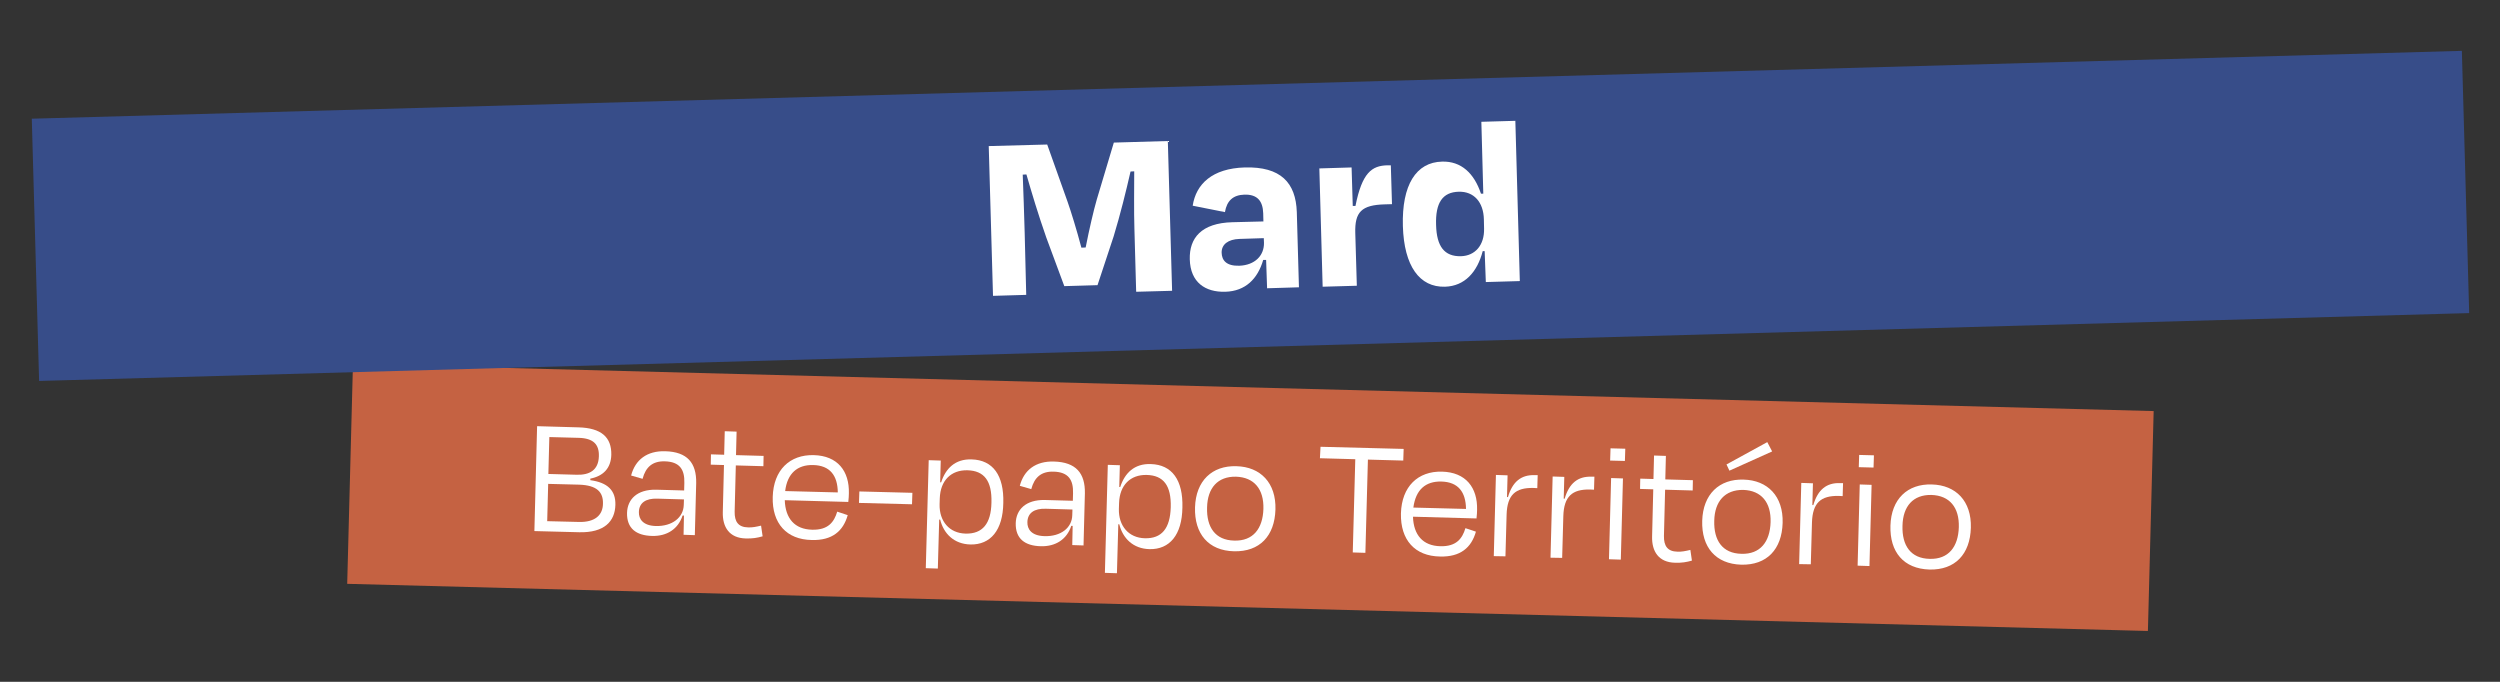 <?xml version="1.0" encoding="utf-8"?>
<!-- Generator: Adobe Illustrator 27.9.0, SVG Export Plug-In . SVG Version: 6.00 Build 0)  -->
<svg version="1.1" xmlns="http://www.w3.org/2000/svg" xmlns:xlink="http://www.w3.org/1999/xlink" x="0px" y="0px"
	 viewBox="0 0 1287 351" style="enable-background:new 0 0 1287 351;" xml:space="preserve">
<rect x="0" y="0" width="1287" height="351" fill="#333333" stroke="none"/>
<style type="text/css">
	.st0{fill:#C56242;}
	.st1{fill:#FFFFFF;}
	.st2{fill:#244724;}
	.st3{fill:#374D89;}
	.st4{fill:#F09E19;}
	.st5{fill:#D45B37;stroke:#F09E19;stroke-width:5;stroke-linecap:round;stroke-linejoin:round;stroke-miterlimit:10;}
	.st6{fill:#334C8F;stroke:#F09E19;stroke-width:5;stroke-linecap:round;stroke-linejoin:round;stroke-miterlimit:10;}
	.st7{fill:#C16A91;}
	.st8{fill:#F0EAD9;}
	.st9{fill:#EB9919;}
	.st10{fill:#151511;}
	.st11{fill:#334C8A;}
	.st12{fill:#DE2D4E;}
	.st13{fill:#EFE9D8;}
	.st14{fill:#231F20;}
	.st15{fill:#202020;}
	.st16{fill:#E32D4E;}
	.st17{fill:#D45B37;}
	.st18{fill:#334C8F;}
	.st19{fill:#244725;}
	.st20{fill:#F09E18;}
	.st21{fill:none;stroke:#141512;stroke-width:0.5;stroke-miterlimit:10;}
	.st22{fill:#C06A90;}
	.st23{fill:#E22E4F;}
	.st24{fill:#141512;}
	.st25{fill:#80443A;}
	.st26{fill:#895632;}
	.st27{fill:#E12D4E;}
	.st28{fill:#875339;}
	.st29{fill:#B37A58;}
	.st30{fill:none;stroke:#000000;stroke-width:0.25;stroke-linecap:round;stroke-linejoin:round;stroke-miterlimit:10;}
	.st31{fill:#BC6A8C;}
	.st32{fill:#D35B37;}
	.st33{fill:#BF6A8F;}
	.st34{fill:#5C342F;}
	.st35{fill:#334C8E;}
	.st36{fill:#835339;}
	.st37{fill:#9D6548;}
	.st38{fill:#51D367;}
	.st39{fill:#8E5632;}
	.st40{fill:#E22D4E;}
	.st41{fill:#8A5632;}
	.st42{fill:#7C211F;}
	.st43{fill:#DF2D4F;}
	.st44{fill:none;stroke:#151511;stroke-width:0.5;stroke-miterlimit:10;}
	.st45{fill:#EE9C19;}
	.st46{fill:#88543A;}
	.st47{fill:#1F1F1F;}
	.st48{fill:#A16548;}
	.st49{fill:#EEE7D7;}
	.st50{fill:#324C8F;}
	.st51{fill:#221E20;}
	.st52{fill:#EC9A1B;}
	.st53{fill:#EBE5D5;}
	.st54{fill:none;stroke:#F09E19;stroke-width:9;stroke-linecap:round;stroke-linejoin:round;stroke-miterlimit:10;}
	.st55{clip-path:url(#SVGID_00000118365760646683752730000018074167730824029057_);}
	.st56{fill:none;stroke:#F0EAD9;stroke-width:9;stroke-linecap:round;stroke-linejoin:round;stroke-miterlimit:10;}
	.st57{fill:#1D1D1B;}
	.st58{fill:#EF9D19;}
	.st59{fill:#EDE7D6;}
	.st60{fill:#E02D4E;}
	.st61{fill:#212121;}
	.st62{fill:#00C900;}
	.st63{fill:#FF0000;}
	.st64{fill:#173DFF;}
	.st65{fill:#FFC900;}
	.st66{fill:#3D3D3D;}
	.st67{fill:#285429;}
	.st68{fill:#1C2B33;}
	.st69{clip-path:url(#SVGID_00000169540049844984090490000009004816300013346192_);}
	.st70{clip-path:url(#SVGID_00000000907447837033594020000001877263265034402690_);}
	
		.st71{clip-path:url(#SVGID_00000158708405373703948710000003290271683384347276_);fill:url(#SVGID_00000088853998844985809900000001915604514600710797_);}
	
		.st72{clip-path:url(#SVGID_00000052064111664461592490000016787271460090118788_);fill:url(#SVGID_00000096738093935014361620000004106207775904446610_);}
	
		.st73{clip-path:url(#SVGID_00000163071858340365652950000012119894833710496905_);fill:url(#SVGID_00000144295466790903874500000004509956348941346239_);}
	.st74{fill:#0A4484;}
	.st75{fill:#334C8C;}
	.st76{clip-path:url(#SVGID_00000067229603879133413470000008295113406192467889_);fill:#EDE7D6;}
	.st77{fill:#151512;}
	.st78{fill:#EDE6D3;}
	.st79{fill:#D34C41;}
	.st80{fill:#C13B68;}
	.st81{fill:#E1924C;}
	.st82{fill:#5EC83C;}
	.st83{fill:#E93223;}
	.st84{fill:#1246F3;}
	.st85{fill:#F6CD47;}
	.st86{fill:#33522E;}
	.st87{fill:#1F2B32;}
	.st88{clip-path:url(#SVGID_00000145020465840792128920000014504277270088018601_);}
	.st89{clip-path:url(#SVGID_00000116915133905140752990000003617825440586810503_);}
	
		.st90{clip-path:url(#SVGID_00000108297698466164964970000005114679905951293868_);fill:url(#SVGID_00000090252744616173624430000001780029535439495322_);}
	.st91{fill:#4FAC70;}
	.st92{fill:#2666AB;}
	.st93{fill:#DF493B;}
	.st94{fill:#374D87;}
	.st95{fill:#C66242;}
	.st96{fill:#EFEADB;}
	.st97{fill:#EEE8DA;}
	.st98{fill:#364D86;}
	.st99{fill:#151510;}
	.st100{fill:#E9E4D6;}
	.st101{fill:#5EC73C;}
	.st102{fill:#E83223;}
	.st103{fill:#1246F2;}
	.st104{fill:#F5CC47;}
	.st105{clip-path:url(#SVGID_00000116947039692200487470000010508755919680899773_);}
	.st106{clip-path:url(#SVGID_00000181052977592489551140000001845570769281389713_);}
	
		.st107{clip-path:url(#SVGID_00000073696747779838359730000002930658345925377161_);fill:url(#SVGID_00000158713249956949171160000003906001399464328098_);}
	
		.st108{clip-path:url(#SVGID_00000155120321505146241270000013470291096792174470_);fill:url(#SVGID_00000011716240703020428380000015339540859910231957_);}
	
		.st109{clip-path:url(#SVGID_00000088122738157937262190000005853320096220993153_);fill:url(#SVGID_00000097492580116779489220000016728308741175589795_);}
	.st110{fill:#ECE7D8;}
	.st111{fill:#BE7A9A;}
	.st112{fill:#32502C;}
	.st113{fill:#CC6C49;}
	.st114{fill:#3E5796;}
	.st115{fill:none;stroke:#151510;stroke-width:0.5;stroke-miterlimit:10;}
	.st116{fill:#F1EDDF;}
</style>
<g id="Camada_1">
	<g>
		
			<rect x="180" y="199.4" transform="matrix(1 2.617695e-02 -2.617695e-02 1 6.923 -16.757)" class="st0" width="927" height="113.2"/>
	</g>
	<g>
		<path class="st1" d="M276.5,219.4l21.2,0.6c11.9,0.3,17.2,5.1,17,14.2c-0.2,6.9-4.2,10.9-10.8,12.2l0,0.8
			c8.8,1.2,13.1,5.2,12.9,12.7c-0.2,8.5-5.7,14.4-18.6,14.1l-23.1-0.6L276.5,219.4z M282.2,249.1l-0.5,19.2l16.4,0.4
			c8.3,0.2,12.2-3.6,12.3-9.3c0.2-6-3-9.6-12.3-9.9L282.2,249.1z M282.8,225l-0.5,19l14.6,0.4c6.5,0.2,11.2-2.3,11.4-9.5
			c0.2-6.1-2.8-9.3-10.4-9.5L282.8,225z"/>
		<path class="st1" d="M352.1,265.4l-0.7,0c-2.3,7-8.1,10.7-15.7,10.5c-8.2-0.2-13.1-3.9-12.9-11.9c0.2-6.9,5.1-12.1,15-11.9
			l14.4,0.4l0.1-3.9c0.2-6.9-2.4-10.9-10-11.1c-6.3-0.2-9.9,2.9-11.5,9l-5.9-1.7c2.1-8.1,8.2-12.8,17.6-12.5
			c11.3,0.3,16.1,6,15.9,16.4l-0.7,26.8l-5.8-0.2L352.1,265.4z M352,260l0.1-2.9l-13.7-0.4c-6-0.2-9.4,2.2-9.5,6.9
			c-0.1,3.6,2.1,7,8.7,7.2C346.1,271,351.8,266.4,352,260z"/>
		<path class="st1" d="M372.7,239.4l-6.8-0.2l0.1-5.3l6.8,0.2l0.3-12.1l6.1,0.2l-0.3,12.1l14.2,0.4l-0.1,5.3l-14.2-0.4l-0.6,23.8
			c-0.1,5.2,1.9,8,6.9,8.1c2.3,0.1,4.1-0.3,6.7-0.9l0.8,5.5c-2.8,0.8-5.2,1.2-8.7,1.1c-8.4-0.2-12-5.8-11.8-13.5L372.7,239.4z"/>
		<path class="st1" d="M397.8,255.8c0.4-13.9,8.8-21.8,21.1-21.5c12.3,0.3,18.4,8.2,18.1,19.7c0,1-0.1,2.8-0.3,4.4l-32.7-0.9
			c0.3,9.4,5.1,15,14.1,15.2c8.3,0.2,11.3-4,12.9-9.3l5.4,1.8c-2.3,8.2-8,13.1-18.5,12.8C405,277.8,397.4,269.5,397.8,255.8z
			 M404.2,252.8l27.1,0.7c-0.1-8.7-4-13.9-12.7-14.1C410.5,239.2,405.3,243.7,404.2,252.8z"/>
		<path class="st1" d="M469.7,253.7l-0.2,5.9l-27.3-0.7l0.2-5.9L469.7,253.7z"/>
		<path class="st1" d="M499.6,280.3c-8.5-0.2-13.8-5.6-15.6-12.8l-0.5,0l-0.7,25.2l-6.2-0.2l1.5-55.6l6.2,0.2l-0.3,11.2l0.5,0
			c2.3-7.1,7.2-12.1,15.7-11.8c11,0.3,16.7,8.3,16.3,22.4C516.3,273,509.9,280.5,499.6,280.3z M510.4,258.7
			c0.3-11.1-3.7-16.4-12.4-16.6c-8.4-0.2-13.9,5.3-14.2,14.4l-0.1,3.1c-0.2,8.7,5,14.9,13.4,15.1
			C505.8,274.9,510.2,269.6,510.4,258.7z"/>
		<path class="st1" d="M552.2,270.7l-0.7,0c-2.3,7-8.1,10.7-15.7,10.5c-8.2-0.2-13.1-3.9-12.9-11.9c0.2-6.9,5.1-12.1,15-11.9
			l14.4,0.4l0.1-3.9c0.2-6.9-2.4-10.9-10-11.1c-6.3-0.2-9.9,2.9-11.5,9l-5.9-1.7c2.1-8.1,8.2-12.8,17.6-12.5
			c11.3,0.3,16.1,6,15.9,16.4l-0.7,26.8l-5.8-0.2L552.2,270.7z M552,265.2l0.1-2.9l-13.7-0.4c-6-0.2-9.4,2.2-9.5,6.9
			c-0.1,3.6,2.1,7,8.7,7.2C546.2,276.3,551.9,271.6,552,265.2z"/>
		<path class="st1" d="M591.8,282.7c-8.5-0.2-13.8-5.6-15.6-12.8l-0.5,0l-0.7,25.2l-6.2-0.2l1.5-55.6l6.2,0.2l-0.3,11.2l0.5,0
			c2.3-7.1,7.2-12.1,15.7-11.8c11,0.3,16.7,8.3,16.3,22.4C608.5,275.4,602.1,282.9,591.8,282.7z M602.7,261.1
			c0.3-11.1-3.7-16.4-12.4-16.6c-8.4-0.2-13.9,5.3-14.2,14.4L576,262c-0.2,8.7,5,14.9,13.4,15.1C598,277.3,602.4,272.1,602.7,261.1z
			"/>
		<path class="st1" d="M615.2,261.2c0.4-13.7,8.8-21.6,21.3-21.2c12.4,0.3,20.5,8.6,20.1,22.3c-0.4,13.6-8.1,21.8-21.3,21.5
			C622.1,283.5,614.8,274.8,615.2,261.2z M621.4,261.3c-0.3,10.1,4.2,16.8,14,17c9.7,0.3,14.7-6.2,15-16.3
			c0.3-10.1-4.7-16.3-14.1-16.6C626.9,245.2,621.6,251.2,621.4,261.3z"/>
		<path class="st1" d="M679.8,230l42.8,1.1l-0.2,6l-18.2-0.5l-1.3,48l-6.5-0.2l1.3-48l-18.2-0.5L679.8,230z"/>
		<path class="st1" d="M721.2,264.3c0.4-13.9,8.8-21.8,21.1-21.5c12.3,0.3,18.4,8.2,18.1,19.7c0,1-0.1,2.8-0.3,4.4l-32.7-0.9
			c0.3,9.4,5.1,15,14.1,15.2c8.3,0.2,11.3-4,12.9-9.3l5.4,1.8c-2.3,8.2-8,13.1-18.5,12.8C728.4,286.3,720.9,278,721.2,264.3z
			 M727.6,261.3l27.1,0.7c-0.1-8.7-4-13.9-12.7-14.1C733.9,247.7,728.8,252.1,727.6,261.3z"/>
		<path class="st1" d="M769,286.3l1.1-41.8l6,0.2l-0.3,11.2l0.5,0c2.3-8,6.9-11.5,13.6-11.3l1.7,0l-0.2,6.7l-2-0.1
			c-9.3-0.2-13.5,3.6-13.8,13.7l-0.6,21.5L769,286.3z"/>
		<path class="st1" d="M798.2,287.1l1.1-41.8l6,0.2l-0.3,11.2l0.5,0c2.3-8,6.9-11.5,13.6-11.3l1.7,0l-0.2,6.7l-2-0.1
			c-9.3-0.2-13.5,3.6-13.8,13.7l-0.6,21.5L798.2,287.1z"/>
		<path class="st1" d="M828.3,287.9l1.1-41.8l6.1,0.2l-1.1,41.8L828.3,287.9z M828.9,237.1l0.2-6.3l7.6,0.2l-0.2,6.3L828.9,237.1z"
			/>
		<path class="st1" d="M851.1,251.9l-6.8-0.2l0.1-5.3l6.8,0.2l0.3-12.1l6.1,0.2l-0.3,12.1l14.2,0.4l-0.1,5.3l-14.2-0.4l-0.6,23.8
			c-0.1,5.2,1.9,8,6.9,8.1c2.3,0.1,4.1-0.3,6.7-0.9l0.8,5.5c-2.8,0.8-5.2,1.2-8.7,1.1c-8.4-0.2-12-5.8-11.8-13.5L851.1,251.9z"/>
		<path class="st1" d="M876.3,268.1c0.4-13.7,8.8-21.6,21.3-21.2c12.4,0.3,20.5,8.6,20.1,22.3c-0.4,13.6-8.1,21.8-21.3,21.5
			C883.2,290.3,875.9,281.7,876.3,268.1z M882.5,268.1c-0.3,10.1,4.2,16.8,14,17c9.7,0.3,14.7-6.2,15-16.3s-4.7-16.3-14.1-16.6
			C888,252.1,882.7,258.1,882.5,268.1z M888.8,239.1l21-11.5l2.5,4.8l-22,9.9L888.8,239.1z"/>
		<path class="st1" d="M926.2,290.4l1.1-41.8l6,0.2L933,260l0.5,0c2.3-8,6.9-11.5,13.6-11.3l1.7,0l-0.2,6.7l-2-0.1
			c-9.3-0.2-13.5,3.6-13.8,13.7l-0.6,21.5L926.2,290.4z"/>
		<path class="st1" d="M956.3,291.2l1.1-41.8l6.1,0.2l-1.1,41.8L956.3,291.2z M956.9,240.5l0.2-6.3l7.6,0.2l-0.2,6.3L956.9,240.5z"
			/>
		<path class="st1" d="M973.2,270.6c0.4-13.7,8.8-21.6,21.3-21.2c12.4,0.3,20.5,8.6,20.1,22.3c-0.4,13.6-8.1,21.8-21.3,21.5
			C980,292.8,972.8,284.2,973.2,270.6z M979.4,270.7c-0.3,10.1,4.2,16.8,14,17c9.7,0.3,14.7-6.2,15-16.3s-4.7-16.3-14.1-16.6
			C984.9,254.6,979.6,260.6,979.4,270.7z"/>
	</g>
	<g>
		
			<rect x="18" y="43.6" transform="matrix(1 -2.792164e-02 2.792164e-02 1 -2.853 18.011)" class="st3" width="1251" height="135"/>
	</g>
	<g>
		<path class="st1" d="M528.3,151.8l-17.1,0.5l-2.2-77.1l30.1-0.8l10.5,29.5c1.7,4.8,4.7,14.5,7.1,23.6l2.2-0.1
			c1.8-9.2,4.1-19.1,5.7-24.6l8.8-29.4l27.8-0.8l2.2,77.1l-18.5,0.5L584,118c-0.3-9.4-0.1-20.6-0.1-29.8l-1.9,0.1
			c-2.3,10.1-5.2,21.9-8.7,33.4l-8.3,25.1l-17.1,0.5l-9.3-25.1c-4.2-12-7.4-22.7-10.2-32.4l-1.9,0.1c0.4,9.4,0.7,20.3,1,29.8
			L528.3,151.8z"/>
		<path class="st1" d="M651.8,133.8l-1.5,0c-2.8,9.7-9.1,16.1-19.5,16.4c-10.3,0.3-18-4.8-18.3-16.7c-0.3-10.9,5.9-18.7,22-19.1
			l15.9-0.4l-0.1-4.2c-0.2-6.3-3-9.8-9.7-9.6c-5.8,0.2-9,3.1-10,9l-16.6-3.3c1.7-11.1,10-19.2,26.8-19.7c18.5-0.5,26.3,7.8,26.8,23
			l1.1,38.7l-16.4,0.5L651.8,133.8z M650.7,125l-0.1-2.4l-12.6,0.4c-5.7,0.2-9.2,2.8-9.1,7.1c0.1,3.9,2.4,6.9,9.1,6.7
			C646,136.5,650.8,131.6,650.7,125z"/>
		<path class="st1" d="M680.9,147.6l-1.7-60.9l16.6-0.5l0.6,19.8l1.4,0c3.4-17.1,8.4-20.7,16.4-20.9l1.8,0l0.6,20l-3.6,0.1
			c-12.2,0.3-15.6,4-15.3,14.8l0.8,27.1L680.9,147.6z"/>
		<path class="st1" d="M764.3,129.3l-1,0c-2.8,10.8-9.3,18-19.4,18.3c-13.1,0.4-21.1-10.6-21.7-31.2c-0.6-21.2,6.8-32.9,20.2-33.2
			c9.8-0.3,16.5,6,20,16.5l1.2,0l-1-37l17.5-0.5l2.3,82.5l-17.5,0.5L764.3,129.3z M764,117.7l-0.1-4.8c-0.2-8.9-5.2-14.4-12.9-14.2
			c-8.4,0.2-12.1,5.7-11.7,17.2c0.3,10.9,4.2,16.2,12.8,16C759.4,131.7,764.2,126.2,764,117.7z"/>
	</g>
</g>
<g id="guias">
</g>
</svg>
